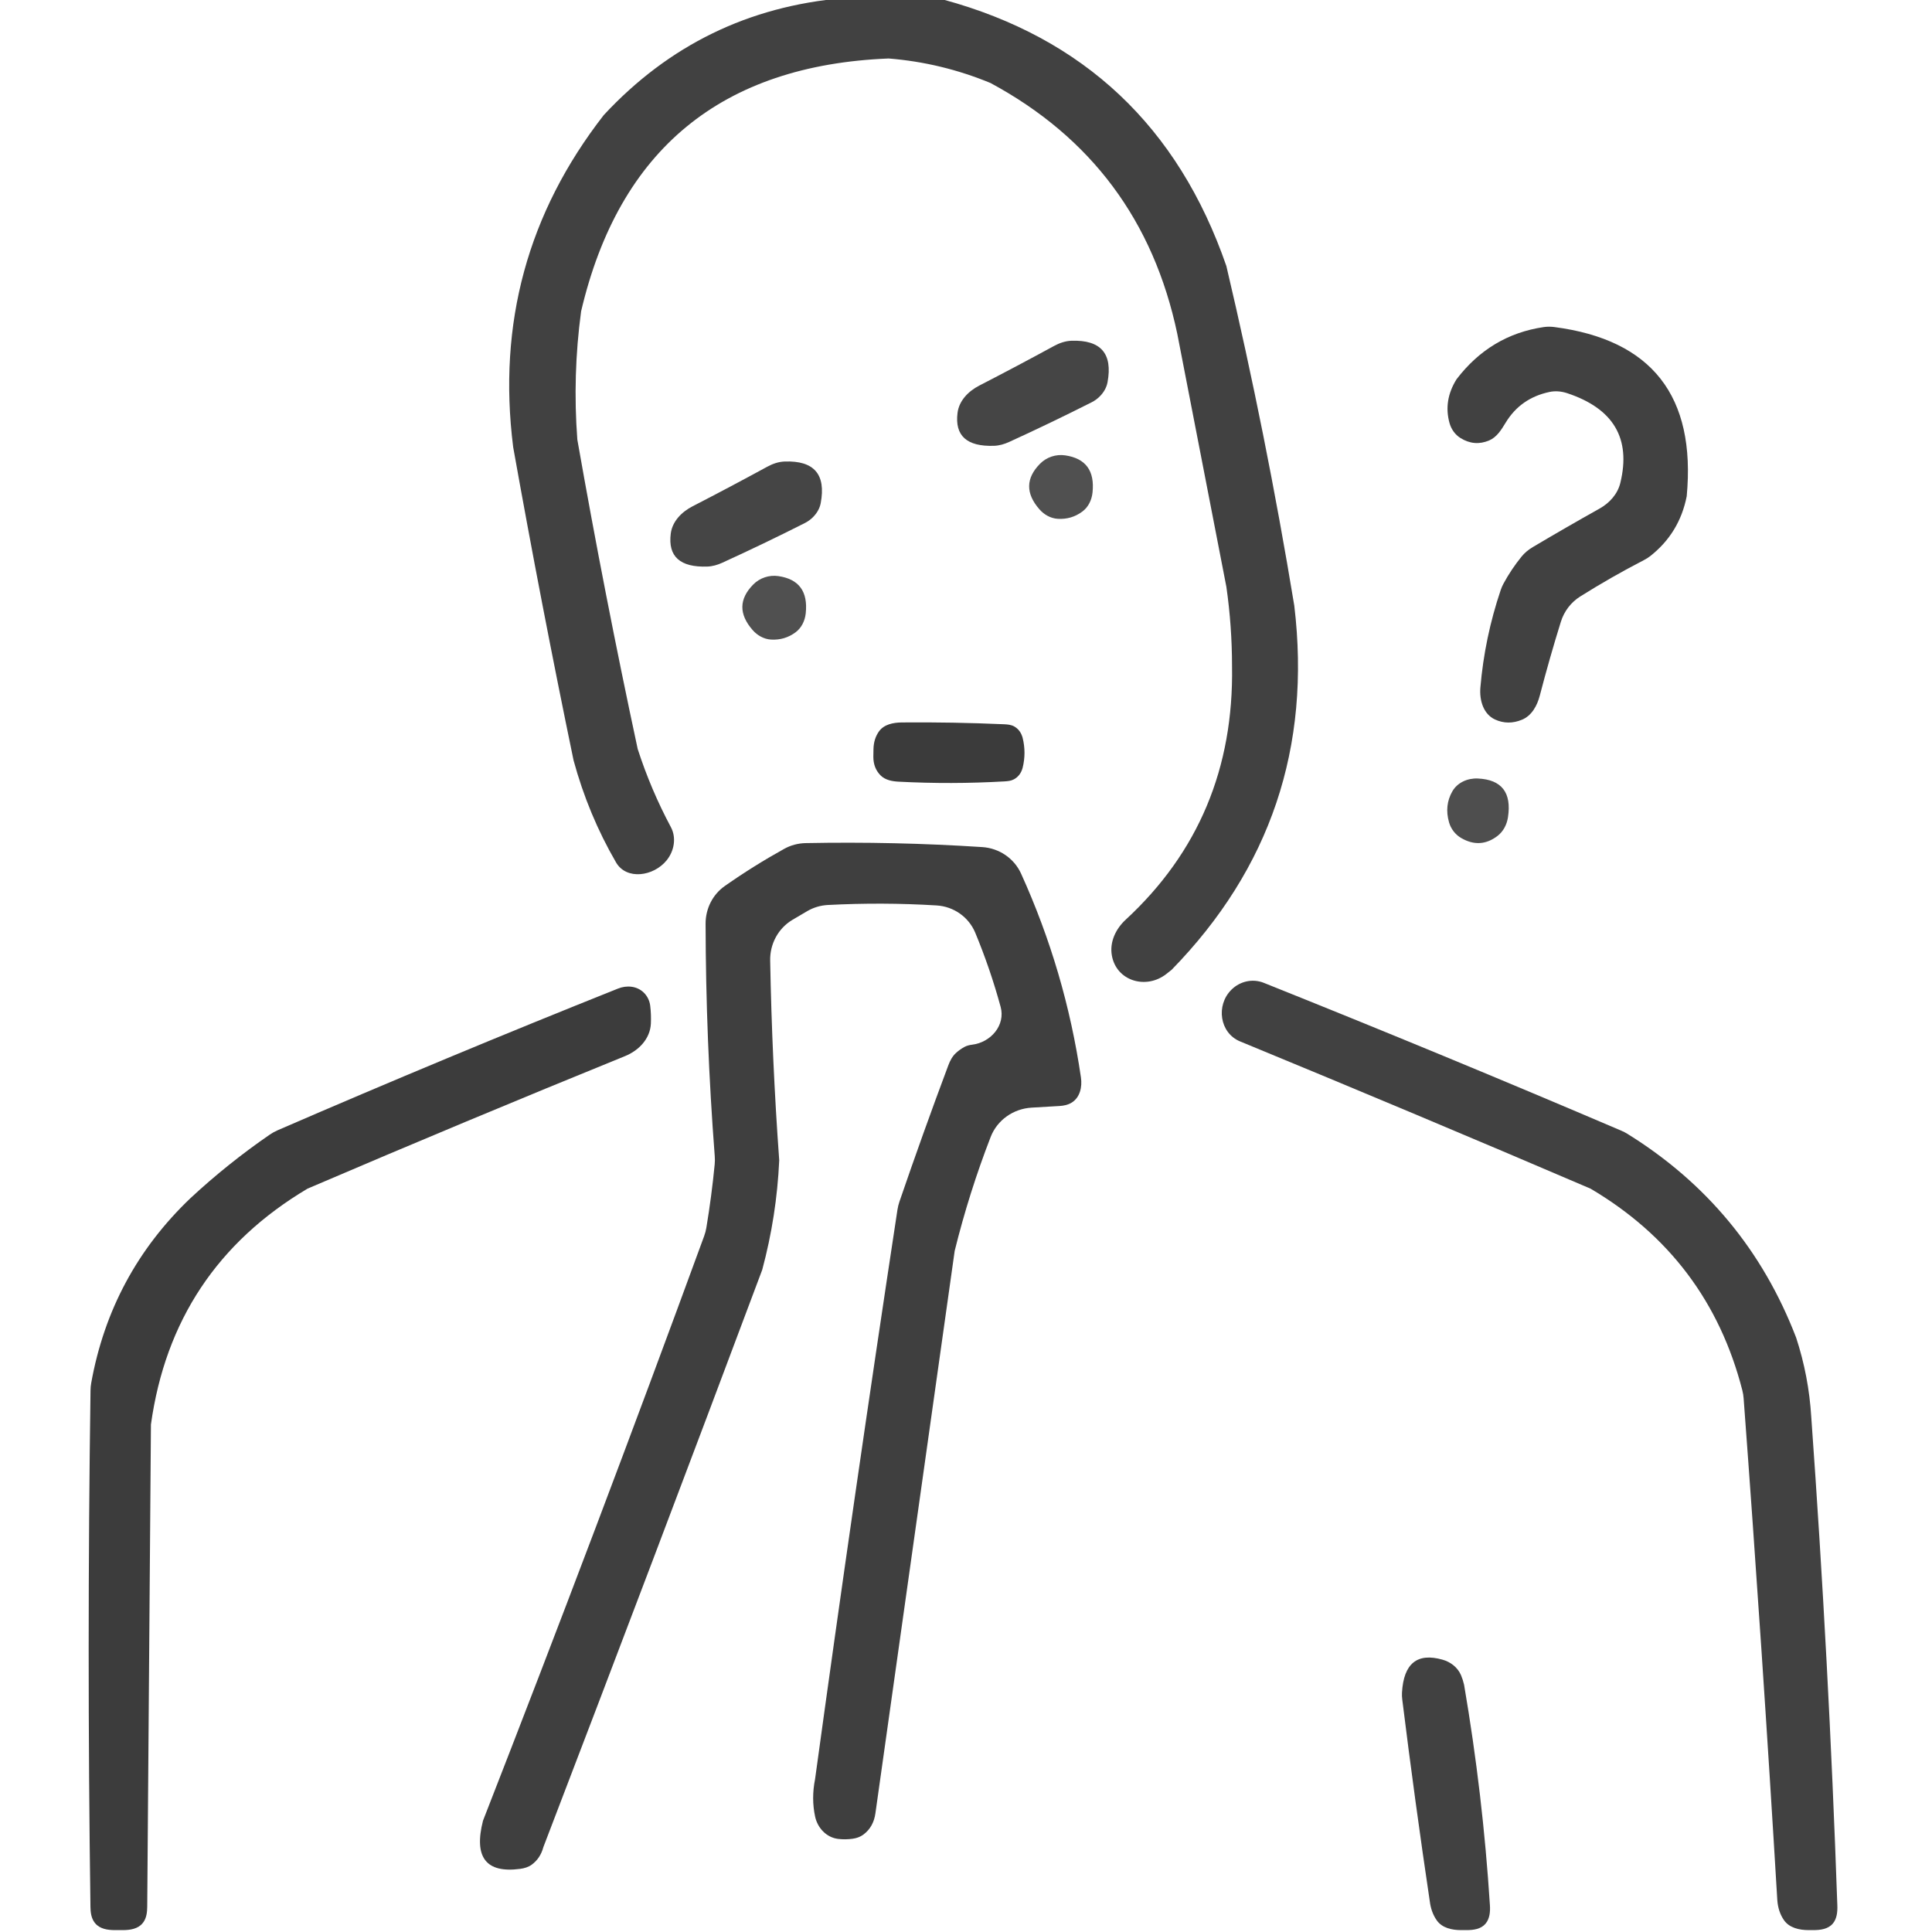 <?xml version="1.0" encoding="UTF-8"?> <svg xmlns="http://www.w3.org/2000/svg" width="161" height="161" viewBox="0 0 161 161" fill="none"><g opacity="0.8" clip-path="url(#clip0_220_191)"><path opacity="0.929" fill-rule="evenodd" clip-rule="evenodd" d="M70.28 -0.157C72.73 -0.157 75.181 -0.157 77.631 -0.157C77.97 -0.157 78.31 -0.115 78.637 -0.026C90.326 3.153 98.18 10.551 102.197 22.169C104.406 31.536 106.293 40.969 107.857 50.47C109.269 62.271 105.863 72.386 97.638 80.814C97.49 80.933 97.342 81.051 97.192 81.167C95.493 82.494 93.023 81.742 92.654 79.618V79.618C92.459 78.497 92.976 77.408 93.812 76.636C99.863 71.047 102.815 64.002 102.669 55.501C102.668 53.287 102.511 51.086 102.197 48.898C100.835 41.875 99.472 34.852 98.109 27.829C96.13 18.416 90.941 11.445 82.544 6.918C79.817 5.791 76.986 5.109 74.053 4.874C60.136 5.432 51.594 12.455 48.426 25.942C47.947 29.492 47.842 33.056 48.111 36.634C49.627 45.261 51.304 53.856 53.142 62.419C53.874 64.68 54.794 66.847 55.904 68.921C56.381 69.813 56.187 70.918 55.547 71.702V71.702C54.457 73.039 52.202 73.359 51.336 71.867C49.798 69.216 48.618 66.381 47.797 63.362C45.999 54.686 44.322 45.987 42.765 37.263C41.464 26.952 43.98 17.728 50.312 9.591C55.718 3.77 62.373 0.521 70.28 -0.157Z" fill="black"></path><path opacity="0.927" fill-rule="evenodd" clip-rule="evenodd" d="M128.64 27.257C128.933 27.214 129.235 27.216 129.529 27.254C137.659 28.312 141.336 33.011 140.56 41.351C140.157 43.403 139.142 45.068 137.514 46.346C137.346 46.477 137.163 46.588 136.974 46.685C135.164 47.62 133.401 48.628 131.684 49.707C130.912 50.193 130.343 50.943 130.072 51.814C129.44 53.847 128.855 55.897 128.316 57.966C128.095 58.814 127.642 59.64 126.833 59.976C126.059 60.297 125.31 60.291 124.586 59.959C123.617 59.514 123.276 58.36 123.365 57.298C123.598 54.538 124.162 51.828 125.059 49.169C125.12 48.988 125.195 48.812 125.286 48.644C125.72 47.842 126.222 47.09 126.794 46.385C127.054 46.065 127.376 45.802 127.731 45.592C129.569 44.501 131.422 43.432 133.29 42.386C134.125 41.919 134.799 41.177 135.026 40.248C135.932 36.536 134.455 34.042 130.595 32.764C130.12 32.607 129.611 32.56 129.122 32.664C127.516 33.004 126.298 33.858 125.468 35.228C125.112 35.816 124.732 36.433 124.1 36.702C123.281 37.051 122.483 36.985 121.707 36.503C121.251 36.22 120.931 35.758 120.789 35.239C120.447 33.992 120.644 32.78 121.379 31.603C123.258 29.142 125.678 27.693 128.64 27.257Z" fill="black"></path><path opacity="0.908" fill-rule="evenodd" clip-rule="evenodd" d="M87.841 28.828C88.289 28.584 88.779 28.414 89.289 28.396C91.74 28.312 92.741 29.468 92.292 31.866C92.208 32.315 91.965 32.716 91.642 33.038V33.038C91.448 33.233 91.224 33.396 90.978 33.52C88.699 34.672 86.399 35.778 84.079 36.837C83.687 37.015 83.268 37.136 82.838 37.151C80.568 37.228 79.553 36.313 79.794 34.406C79.923 33.389 80.695 32.602 81.606 32.132C83.709 31.048 85.788 29.947 87.841 28.828Z" fill="black"></path><path opacity="0.857" fill-rule="evenodd" clip-rule="evenodd" d="M86.664 38.65C87.207 38.098 87.993 37.834 88.76 37.946C90.478 38.195 91.239 39.231 91.043 41.053C90.976 41.668 90.694 42.258 90.198 42.628C89.595 43.077 88.913 43.279 88.153 43.235C87.557 43.2 87.009 42.891 86.617 42.441C85.462 41.119 85.478 39.855 86.664 38.65Z" fill="black"></path><path opacity="0.907" fill-rule="evenodd" clip-rule="evenodd" d="M63.943 38.891C64.39 38.647 64.881 38.477 65.391 38.459C67.842 38.374 68.843 39.531 68.393 41.929C68.309 42.377 68.066 42.778 67.744 43.101V43.101C67.549 43.295 67.325 43.458 67.08 43.582C64.801 44.735 62.501 45.84 60.181 46.899C59.789 47.078 59.37 47.199 58.94 47.214C56.67 47.29 55.655 46.376 55.896 44.469C56.025 43.452 56.797 42.665 57.708 42.195C59.811 41.111 61.889 40.01 63.943 38.891Z" fill="black"></path><path opacity="0.857" fill-rule="evenodd" clip-rule="evenodd" d="M62.766 48.712C63.309 48.16 64.095 47.897 64.861 48.008C66.58 48.257 67.341 49.293 67.144 51.116C67.078 51.731 66.796 52.321 66.3 52.69C65.696 53.139 65.014 53.342 64.254 53.298C63.658 53.263 63.111 52.953 62.718 52.504C61.563 51.182 61.579 49.918 62.766 48.712Z" fill="black"></path><path opacity="0.96" fill-rule="evenodd" clip-rule="evenodd" d="M73.249 60.949C73.666 60.366 74.432 60.211 75.148 60.204C77.992 60.179 80.835 60.23 83.676 60.355C83.969 60.368 84.269 60.395 84.523 60.54C84.869 60.737 85.1 61.049 85.217 61.476C85.427 62.314 85.427 63.153 85.217 63.991C85.097 64.429 84.857 64.746 84.496 64.942C84.257 65.072 83.979 65.101 83.708 65.116C80.764 65.285 77.821 65.293 74.877 65.139C74.334 65.111 73.768 65.002 73.383 64.618C72.979 64.214 72.777 63.694 72.779 63.056C72.779 62.841 72.784 62.625 72.79 62.41C72.805 61.843 72.957 61.356 73.249 60.949Z" fill="black"></path><path opacity="0.864" fill-rule="evenodd" clip-rule="evenodd" d="M121.032 65.94C121.454 65.207 122.306 64.836 123.151 64.875C125.141 64.966 125.979 66.044 125.664 68.108C125.571 68.716 125.277 69.291 124.788 69.664C123.834 70.392 122.827 70.45 121.769 69.837C121.276 69.552 120.911 69.079 120.754 68.531C120.485 67.592 120.578 66.728 121.032 65.94Z" fill="black"></path><path opacity="0.938" fill-rule="evenodd" clip-rule="evenodd" d="M65.363 70.73C65.906 70.43 66.516 70.272 67.136 70.259C72.061 70.163 76.966 70.273 81.852 70.59C83.257 70.681 84.508 71.52 85.09 72.803C87.554 78.235 89.216 83.894 90.077 89.78C90.195 90.581 90.002 91.448 89.316 91.879V91.879C89.011 92.071 88.649 92.146 88.289 92.167C87.514 92.212 86.74 92.258 85.965 92.303C84.448 92.393 83.103 93.332 82.554 94.749C81.355 97.843 80.356 101.007 79.557 104.241C77.356 119.859 75.154 135.477 72.953 151.095C72.849 151.862 72.517 152.457 71.955 152.878C71.694 153.075 71.378 153.184 71.055 153.229C70.646 153.286 70.244 153.29 69.847 153.243C68.876 153.127 68.132 152.338 67.926 151.382C67.71 150.375 67.708 149.336 67.922 148.265C70.095 132.432 72.383 116.618 74.786 100.821C74.822 100.586 74.879 100.355 74.956 100.13C76.26 96.326 77.616 92.542 79.026 88.779C79.169 88.398 79.359 88.028 79.659 87.753C79.869 87.559 80.101 87.393 80.353 87.254C80.55 87.145 80.771 87.087 80.995 87.06V87.06C82.57 86.874 83.803 85.435 83.386 83.906C82.813 81.804 82.108 79.745 81.272 77.73C80.726 76.415 79.471 75.54 78.05 75.453C75.03 75.269 72.008 75.257 68.984 75.416C68.388 75.447 67.808 75.618 67.291 75.915C66.867 76.159 66.446 76.407 66.027 76.659C64.847 77.368 64.156 78.663 64.181 80.039C64.282 85.594 64.533 91.145 64.935 96.694C64.795 99.787 64.323 102.826 63.52 105.813C57.502 121.875 51.423 137.912 45.281 153.925C45.114 154.55 44.791 155.038 44.314 155.388C44.035 155.593 43.694 155.692 43.351 155.738C40.504 156.118 39.47 154.78 40.25 151.724C46.567 135.551 52.71 119.313 58.678 103.01C58.761 102.783 58.824 102.549 58.863 102.311C59.155 100.56 59.386 98.801 59.557 97.034C59.579 96.808 59.58 96.581 59.563 96.354C59.066 89.901 58.811 83.441 58.799 76.974C58.797 75.728 59.381 74.549 60.401 73.833C62.004 72.708 63.658 71.674 65.363 70.73Z" fill="black"></path><path opacity="0.93" fill-rule="evenodd" clip-rule="evenodd" d="M152.747 160.282C152.36 160.755 151.72 160.843 151.109 160.843C150.983 160.843 150.856 160.843 150.73 160.843C149.943 160.843 149.107 160.657 148.66 160.008C148.338 159.54 148.153 158.98 148.108 158.327C147.275 144.384 146.34 130.449 145.302 116.522C145.286 116.301 145.251 116.081 145.196 115.867C143.315 108.526 139.097 102.921 132.542 99.053C122.838 94.896 113.105 90.807 103.344 86.786C101.634 86.082 101.307 83.772 102.622 82.472V82.472C103.334 81.768 104.383 81.531 105.313 81.902C115.292 85.893 125.224 90 135.107 94.223C135.284 94.298 135.455 94.386 135.618 94.487C142.213 98.578 146.9 104.24 149.68 111.474C150.382 113.62 150.801 115.821 150.938 118.077C151.914 131.643 152.639 145.218 153.112 158.801C153.13 159.319 153.075 159.881 152.747 160.282V160.282Z" fill="black"></path><path opacity="0.954" fill-rule="evenodd" clip-rule="evenodd" d="M11.889 160.26C11.504 160.743 10.842 160.843 10.225 160.843C10.012 160.843 9.799 160.843 9.586 160.843C8.969 160.843 8.306 160.743 7.922 160.26C7.904 160.239 7.887 160.216 7.871 160.194C7.599 159.825 7.543 159.351 7.537 158.893C7.339 144.552 7.34 130.211 7.543 115.869C7.545 115.664 7.564 115.46 7.6 115.258C8.686 109.206 11.446 104.067 15.88 99.839C17.958 97.91 20.162 96.146 22.489 94.546C22.694 94.406 22.913 94.286 23.14 94.187C32.538 90.113 41.994 86.177 51.507 82.379C52.233 82.089 53.072 82.165 53.637 82.706V82.706C53.941 82.998 54.134 83.391 54.184 83.81C54.244 84.309 54.262 84.807 54.239 85.303C54.18 86.553 53.248 87.537 52.088 88.008C43.235 91.609 34.414 95.29 25.628 99.053C18.131 103.511 13.781 110.062 12.578 118.706C12.475 132.097 12.372 145.488 12.269 158.88C12.265 159.346 12.211 159.831 11.932 160.205C11.918 160.224 11.903 160.242 11.889 160.26Z" fill="black"></path><path opacity="0.926" fill-rule="evenodd" clip-rule="evenodd" d="M123.8 160.302C123.419 160.757 122.8 160.843 122.206 160.843C122.059 160.843 121.912 160.843 121.764 160.843C120.999 160.843 120.19 160.668 119.743 160.047C119.46 159.652 119.271 159.184 119.178 158.642C118.333 152.983 117.559 147.315 116.856 141.639C116.832 141.445 116.82 141.248 116.832 141.052C116.972 138.622 118.099 137.707 120.215 138.307C120.891 138.498 121.479 138.956 121.753 139.603C121.861 139.858 121.946 140.125 122.008 140.403C123.051 146.501 123.769 152.625 124.16 158.775C124.194 159.309 124.144 159.892 123.8 160.302V160.302Z" fill="black"></path></g><defs><clipPath id="clip0_220_191"><rect width="161" height="161" fill="white"></rect></clipPath></defs></svg> 